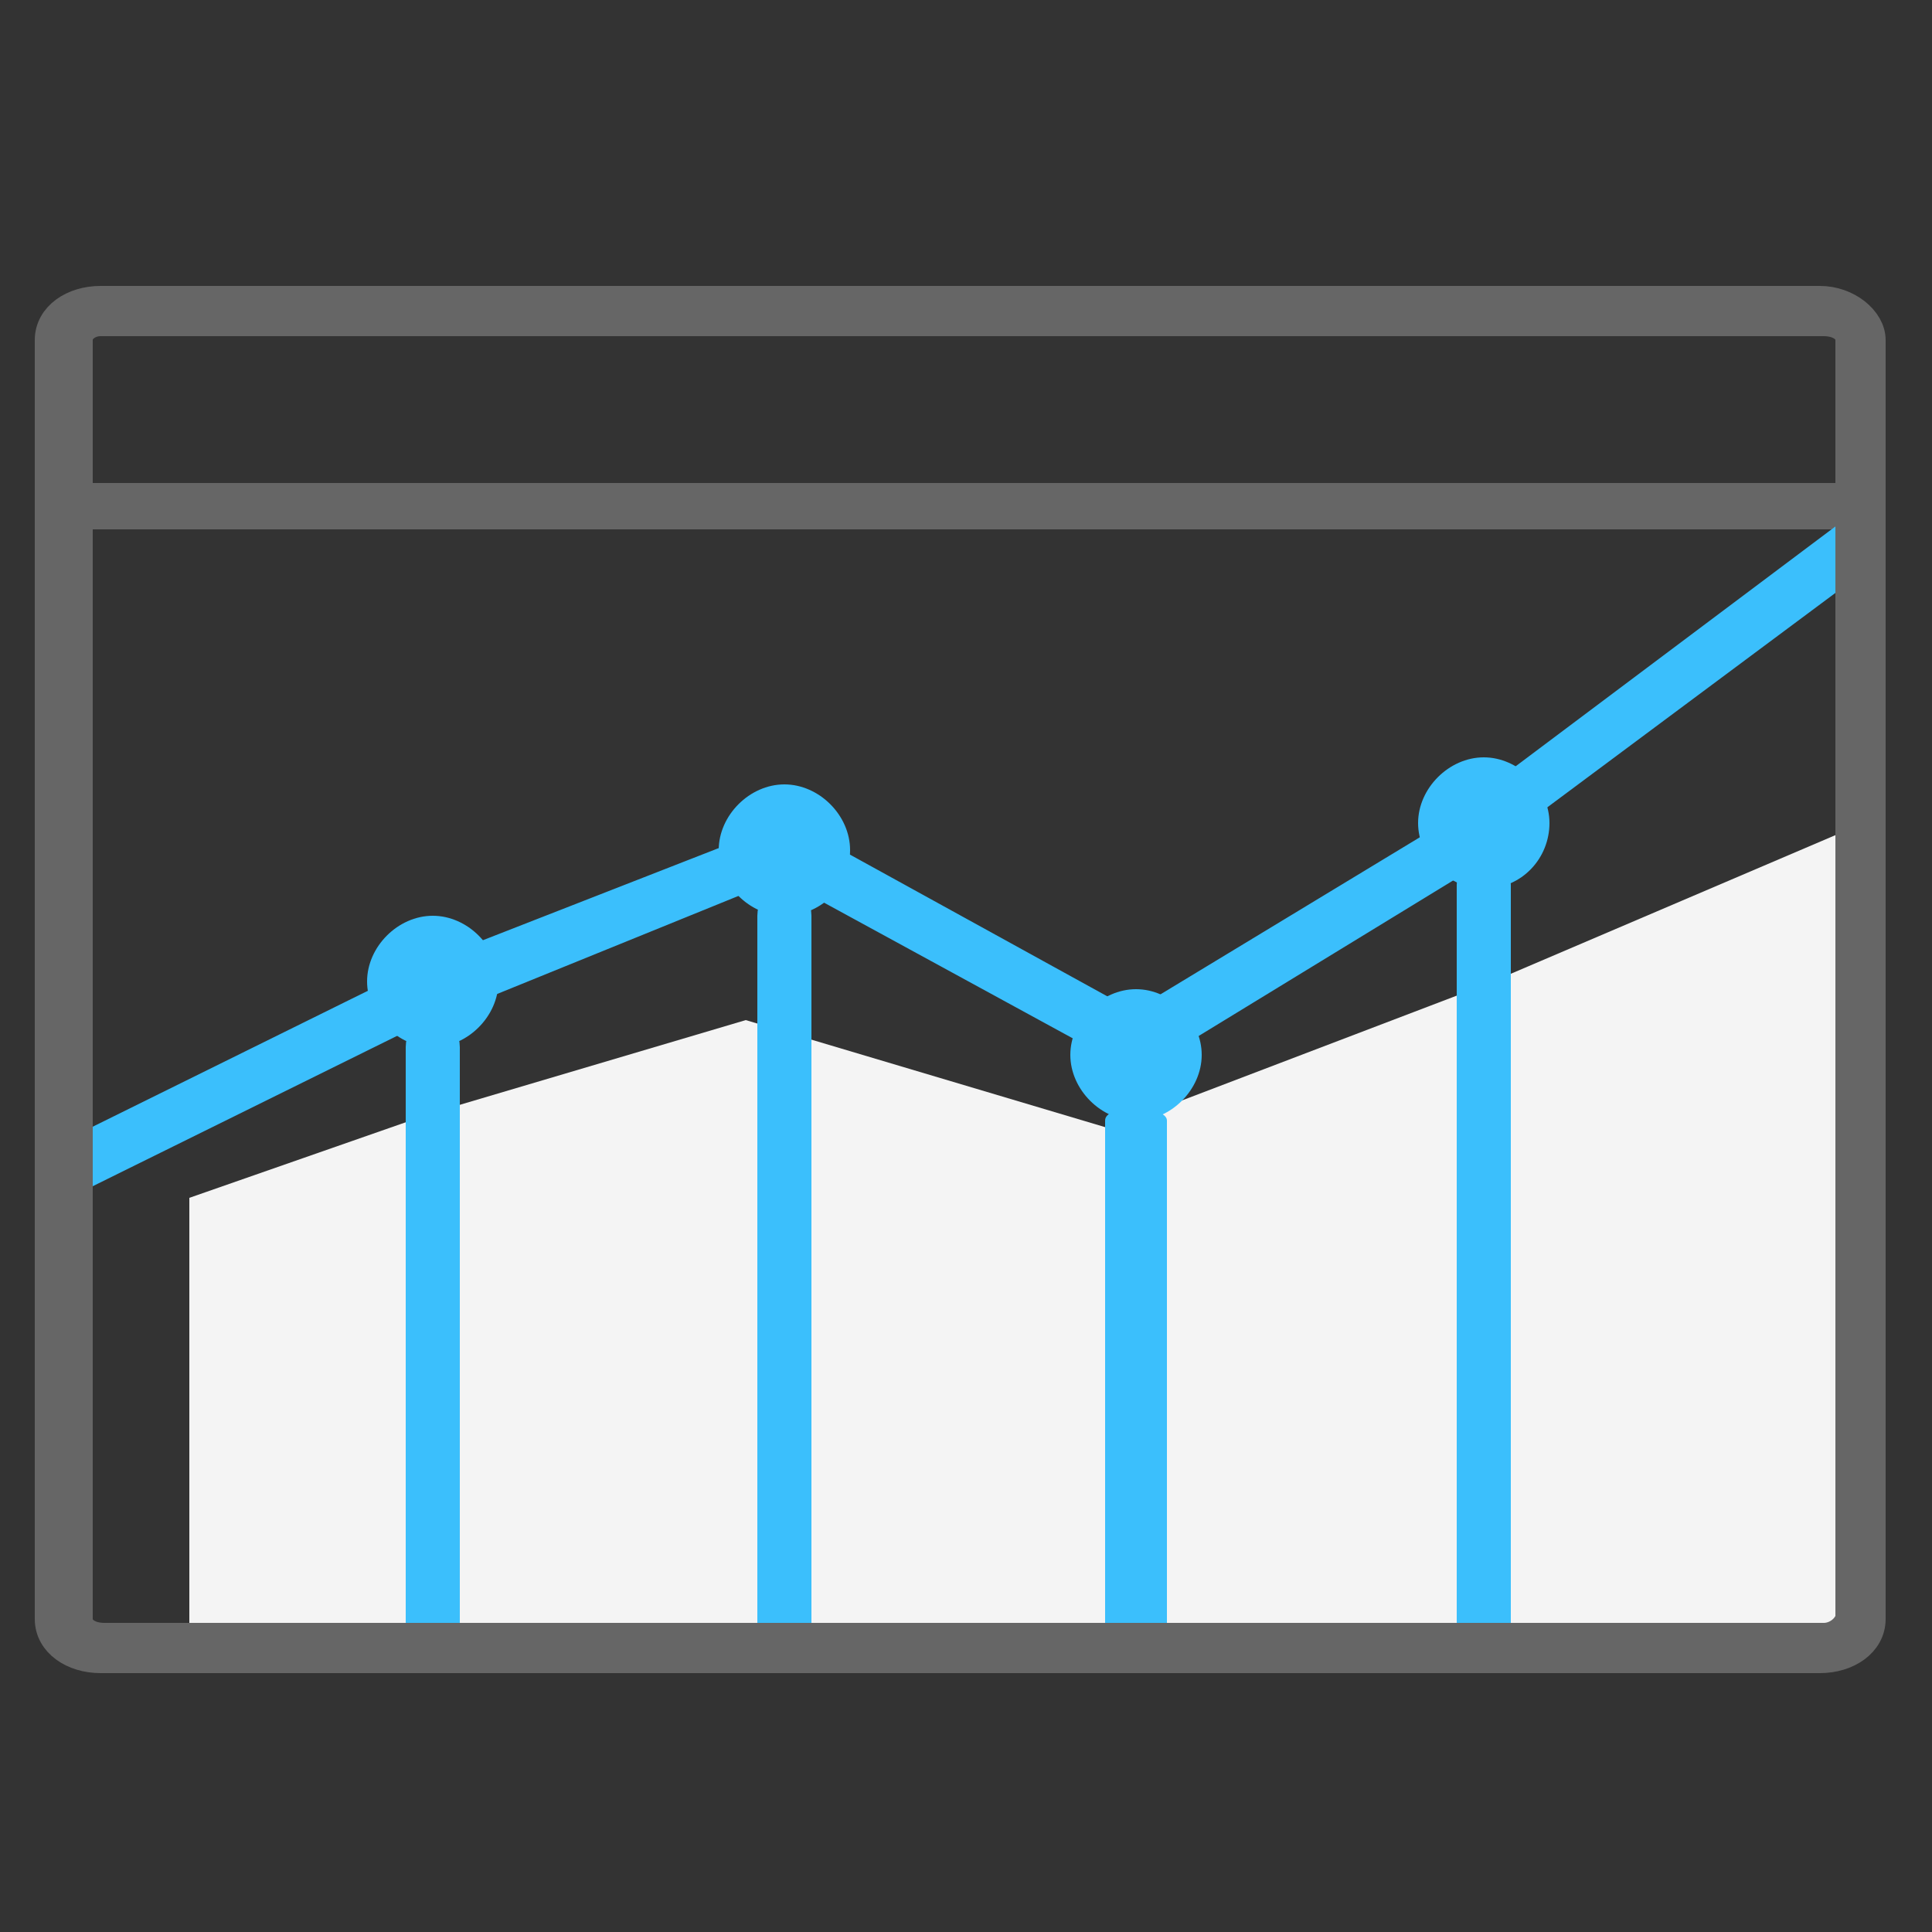 <?xml version="1.0" encoding="utf-8"?>
<!-- Generator: Adobe Illustrator 21.0.0, SVG Export Plug-In . SVG Version: 6.00 Build 0)  -->
<svg version="1.1" id="图层_1" xmlns="http://www.w3.org/2000/svg" xmlns:xlink="http://www.w3.org/1999/xlink" x="0px" y="0px"
	 viewBox="0 0 50 50" style="enable-background:new 0 0 50 50;" xml:space="preserve">
<rect x="0" y="0" width="50" height="50" fill="#333333" stroke="none"/>
<style type="text/css">
	.st0{fill:#F4F4F4;}
	.st1{fill:#666666;stroke:#666666;stroke-width:0.8;stroke-miterlimit:10;}
	.st2{fill:#3BBFFC;}
	.st3{fill:#3BBFFC;stroke:#3BBFFC;stroke-width:0.8;stroke-miterlimit:10;}
</style>
<path class="st0" d="M4.9,31v11.6H48V21.4l-9.6,4.1l-9.7,3.7l-9.4-2.8l-8.1,2.4L4.9,31L4.9,31z"/>
<path class="st1" d="M48,13.3H1.7c-0.2,0-0.3-0.1-0.3-0.2c0-0.2,0.2-0.3,0.3-0.2H48c0.2,0,0.3,0.1,0.3,0.2
	C48.2,13.2,48.1,13.3,48,13.3L48,13.3z"/>
<path class="st2" d="M29.4,42.9c-0.4,0-0.8-0.1-0.8-0.3V29c0-0.2,0.3-0.3,0.8-0.3c0.4,0,0.8,0.1,0.8,0.3l0,0v13.6
	C30.1,42.8,29.8,42.9,29.4,42.9C29.4,42.9,29.4,42.9,29.4,42.9z"/>
<path class="st3" d="M11.2,42.9c-0.2,0-0.3-0.1-0.3-0.3V27.1c0-0.2,0.1-0.3,0.3-0.3s0.3,0.1,0.3,0.3l0,0v15.5
	C11.5,42.8,11.4,42.9,11.2,42.9C11.2,42.9,11.2,42.9,11.2,42.9z M20.3,42.9c-0.2,0-0.3-0.1-0.3-0.3V23.7c0-0.2,0.1-0.3,0.3-0.3
	c0.2,0,0.3,0.1,0.3,0.3l0,0v18.9C20.6,42.8,20.4,42.9,20.3,42.9C20.3,42.9,20.3,42.9,20.3,42.9z M38.4,42.9c-0.2,0-0.3-0.1-0.3-0.3
	V22.9c0-0.2,0.1-0.3,0.3-0.3s0.3,0.1,0.3,0.3v19.7C38.8,42.8,38.6,42.9,38.4,42.9C38.4,42.9,38.4,42.9,38.4,42.9L38.4,42.9z
	 M19,22.8l-6.4,2.6l-0.2-0.6l6.4-2.5 M28.1,26.6L21.5,23l0-0.7l6.9,3.8L28.1,26.6L28.1,26.6z M37.8,22.2l-7.2,4.4l-0.4-0.5l7.1-4.3
	L37.8,22.2z M39.4,20.2l8.4-6.3c0.1-0.1,0.3-0.1,0.4,0.1c0.1,0.1,0.1,0.3-0.1,0.4l0,0l-8.6,6.4L39.4,20.2z M10.2,26.4l-8.3,4.1
	c-0.2,0.1-0.3,0-0.4-0.1c-0.1-0.2,0-0.3,0.1-0.4l8.3-4.1"/>
<path class="st2" d="M11.2,27.1c-0.9,0-1.7-0.8-1.7-1.7s0.8-1.7,1.7-1.7c0.9,0,1.7,0.8,1.7,1.7l0,0C12.9,26.3,12.1,27.1,11.2,27.1z"
	/>
<path class="st2" d="M11.2,24.3c-0.6,0-1.1,0.5-1.1,1.1c0,0.6,0.5,1.1,1.1,1.1c0.6,0,1.1-0.5,1.1-1.1v0
	C12.3,24.8,11.8,24.3,11.2,24.3L11.2,24.3z"/>
<path class="st2" d="M20.3,23.7c-0.9,0-1.7-0.8-1.7-1.7s0.8-1.7,1.7-1.7S22,21.1,22,22l0,0C22,23,21.2,23.7,20.3,23.7z"/>
<path class="st2" d="M20.3,21c-0.6,0-1.1,0.5-1.1,1.1c0,0.6,0.5,1.1,1.1,1.1s1.1-0.5,1.1-1.1S20.9,21,20.3,21L20.3,21z"/>
<path class="st2" d="M29.4,29c-0.9,0-1.7-0.8-1.7-1.7s0.8-1.7,1.7-1.7s1.7,0.8,1.7,1.7l0,0C31.1,28.2,30.3,29,29.4,29z"/>
<path class="st2" d="M29.4,26.2c-0.6,0-1.1,0.5-1.1,1.1s0.5,1.1,1.1,1.1s1.1-0.5,1.1-1.1S30,26.2,29.4,26.2L29.4,26.2z"/>
<path class="st2" d="M38.4,23c-0.9,0-1.7-0.8-1.7-1.7s0.8-1.7,1.7-1.7s1.7,0.8,1.7,1.7C40.1,22.2,39.4,23,38.4,23L38.4,23z"/>
<path class="st2" d="M38.4,20.2c-0.6,0-1.1,0.5-1.1,1.1c0,0.6,0.5,1.1,1.1,1.1s1.1-0.5,1.1-1.1C39.5,20.7,39,20.2,38.4,20.2
	L38.4,20.2z"/>
<path class="st1" d="M47.1,42.9H2.6c-0.7,0-1.3-0.4-1.3-1V8.8c0-0.6,0.6-1,1.3-1h44.5c0.7,0,1.3,0.5,1.3,1v33.1
	C48.4,42.5,47.8,42.9,47.1,42.9L47.1,42.9z M2.6,8.3C2.3,8.3,2,8.5,2,8.8v33.1c0,0.3,0.3,0.5,0.7,0.5h44.5c0.3,0,0.6-0.2,0.7-0.5
	V8.8c0-0.3-0.3-0.5-0.7-0.5H2.6z"/>
</svg>
